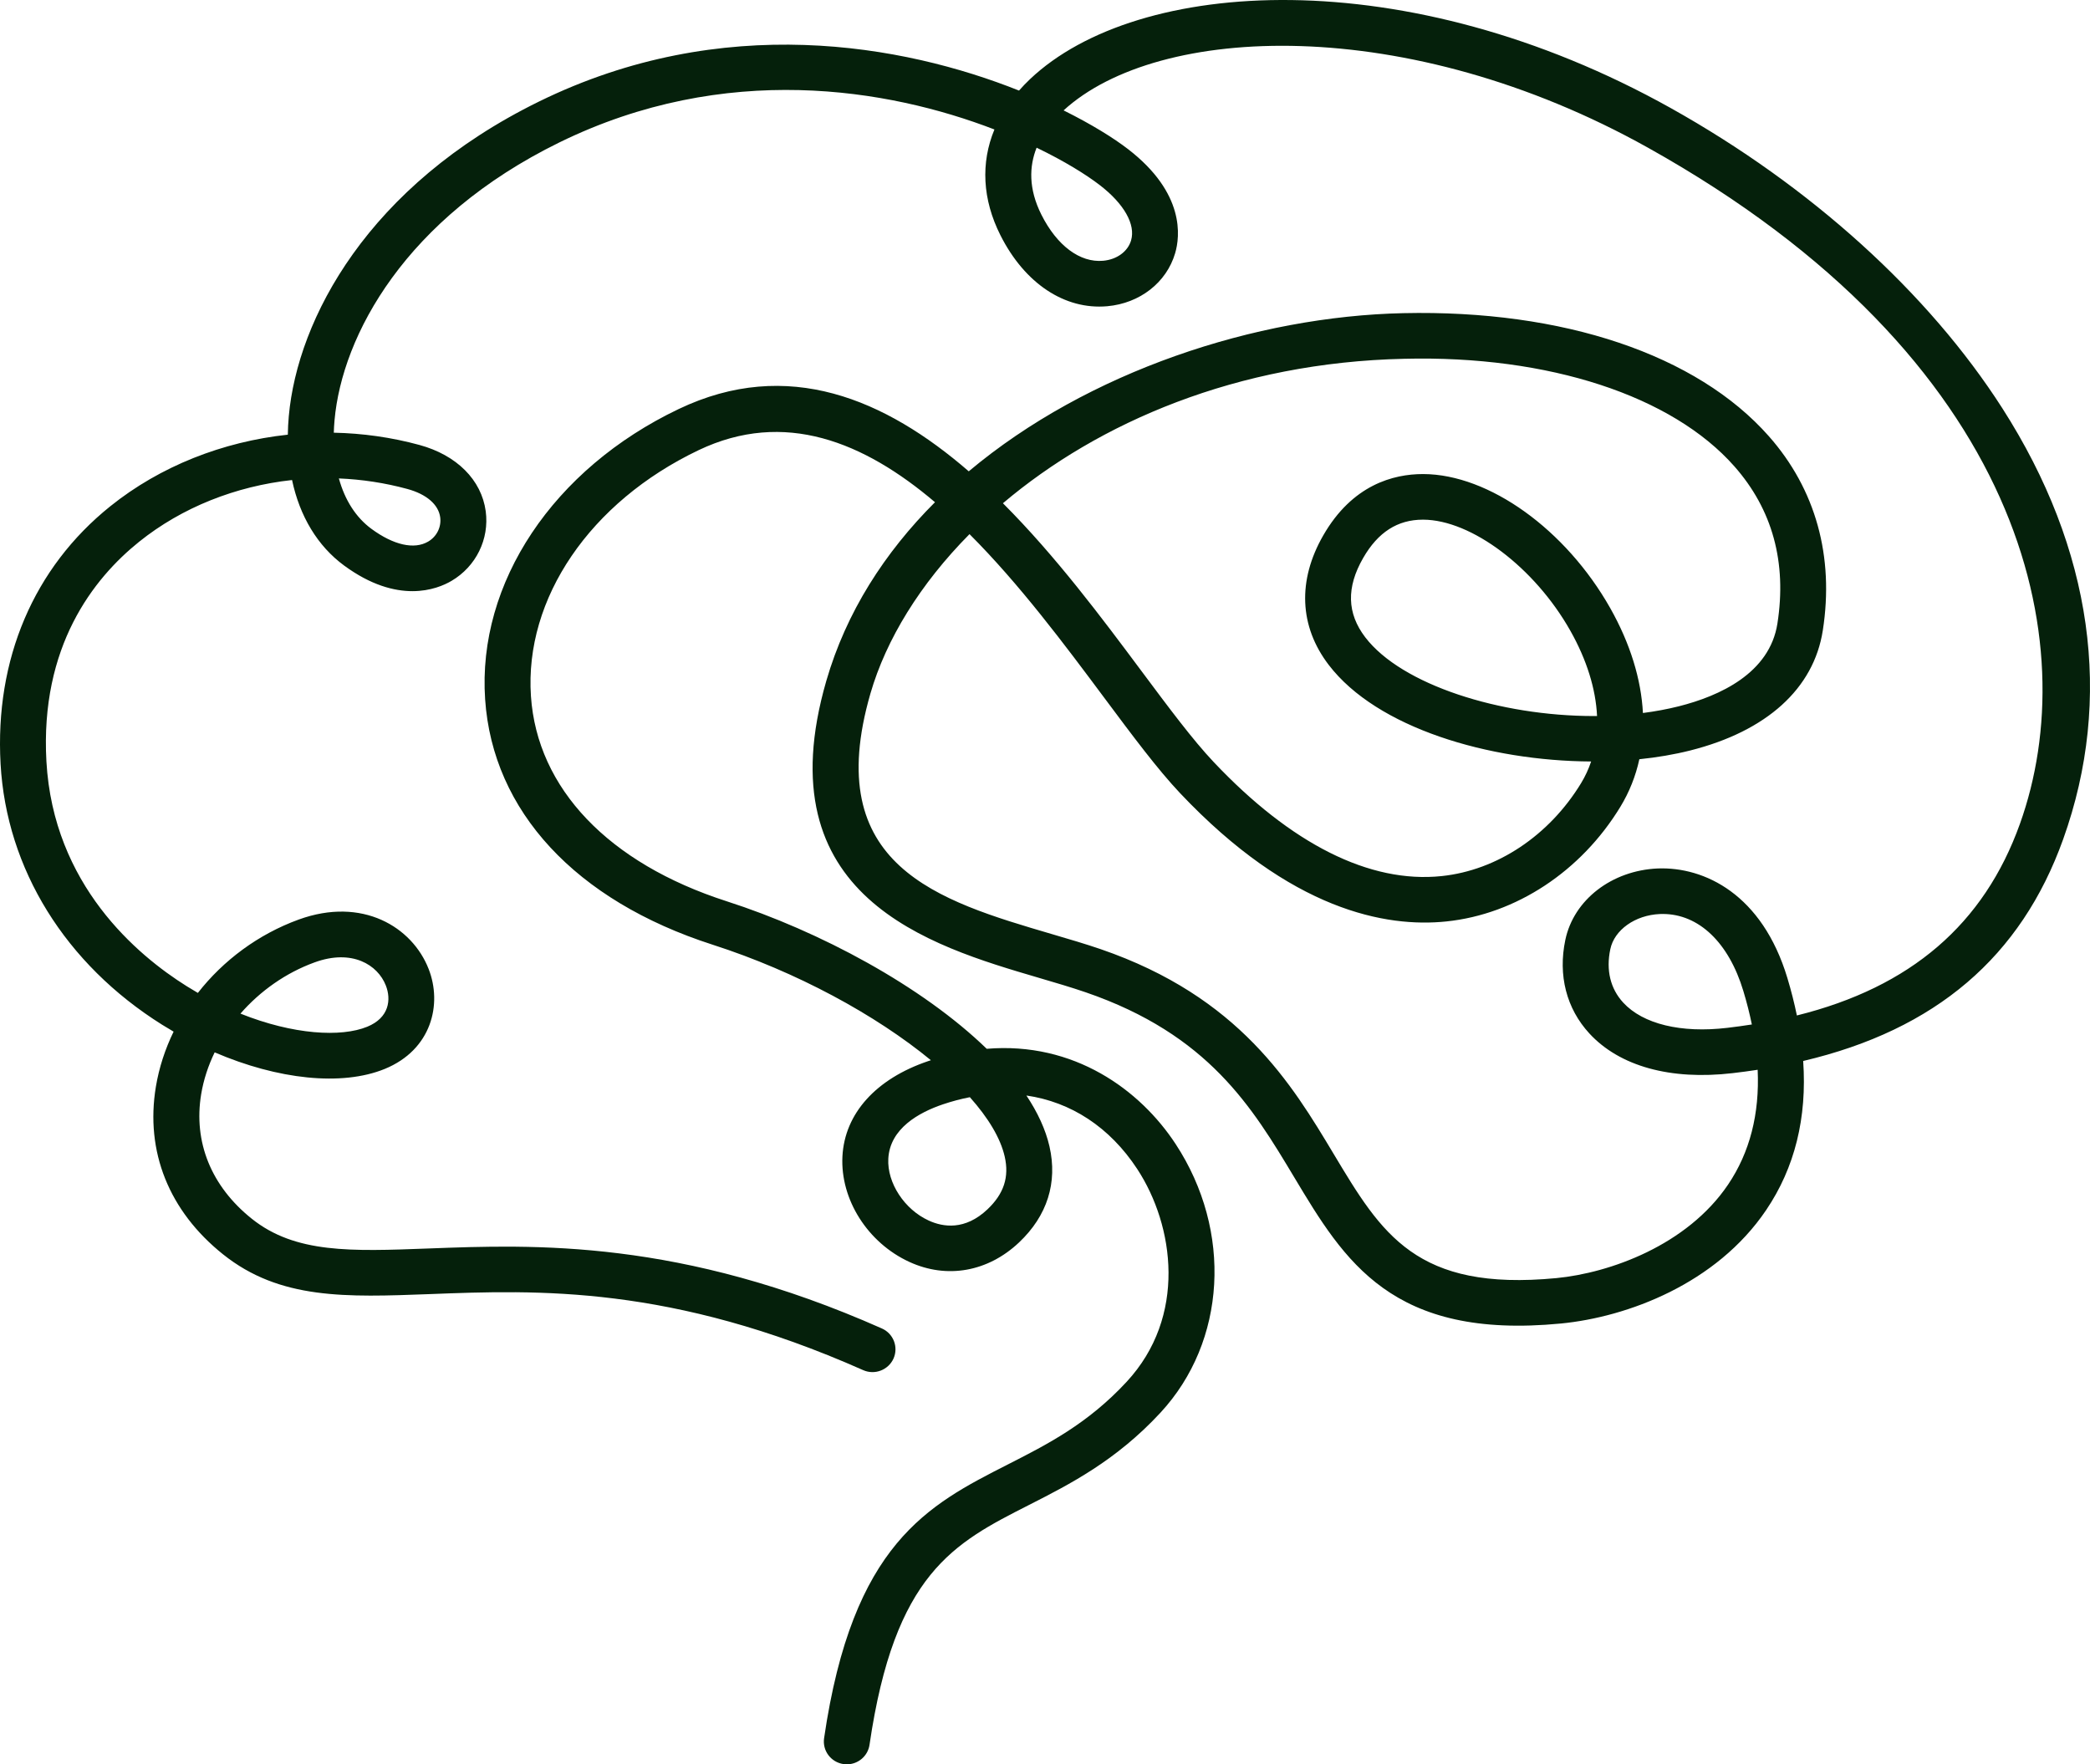 <svg width="77" height="65" viewBox="0 0 77 65" fill="none" xmlns="http://www.w3.org/2000/svg">
<path d="M73.771 15.042C71.048 10.789 66.707 6.86 61.548 3.978C51.815 -1.458 41.907 -0.834 37.951 2.913C37.806 3.051 37.669 3.192 37.543 3.337C33.274 1.634 26.62 0.425 19.858 3.741C13.551 6.834 10.961 11.756 10.64 15.331C10.619 15.562 10.607 15.79 10.604 16.014C8.207 16.271 5.904 17.174 4.064 18.651C1.241 20.916 -0.194 24.286 0.021 28.143C0.238 32.016 2.408 35.518 5.974 37.753C6.113 37.84 6.254 37.925 6.396 38.007C6.083 38.65 5.86 39.332 5.743 40.035C5.346 42.424 6.225 44.618 8.216 46.21C10.312 47.887 12.75 47.792 15.841 47.676C19.797 47.523 24.726 47.338 31.8 50.477C32.225 50.667 32.726 50.475 32.918 50.053C33.108 49.628 32.917 49.132 32.49 48.942C25.056 45.644 19.694 45.848 15.777 45.996C12.933 46.103 10.88 46.182 9.276 44.9C7.781 43.705 7.12 42.074 7.412 40.309C7.5 39.78 7.67 39.262 7.909 38.77C10.235 39.771 12.591 40.027 14.174 39.381C15.905 38.673 16.299 36.992 15.792 35.698C15.187 34.149 13.348 33.027 11.006 33.877C9.519 34.418 8.23 35.377 7.29 36.58C7.152 36.5 7.014 36.417 6.876 36.331C5.056 35.191 1.965 32.599 1.71 28.05C1.474 23.818 3.438 21.314 5.126 19.959C6.71 18.688 8.691 17.91 10.76 17.685C11.042 19.019 11.699 20.116 12.679 20.836C14.651 22.284 16.102 21.714 16.634 21.401C17.538 20.87 18.033 19.862 17.895 18.834C17.739 17.68 16.826 16.767 15.454 16.393C14.42 16.111 13.358 15.963 12.298 15.941C12.302 15.79 12.311 15.636 12.325 15.48C12.605 12.36 14.928 8.033 20.607 5.248C26.722 2.251 32.72 3.261 36.637 4.77C36.128 5.998 36.192 7.346 36.857 8.665C37.752 10.444 39.227 11.421 40.793 11.282C41.995 11.175 42.976 10.409 43.294 9.331C43.475 8.719 43.668 7.119 41.561 5.495C41.039 5.093 40.228 4.584 39.185 4.067C42.672 0.872 51.845 0.487 60.718 5.443C74.633 13.215 76.795 23.719 74.418 30.353C73.095 34.045 70.396 36.37 66.201 37.411C66.108 36.961 65.992 36.499 65.85 36.029C64.921 32.946 62.798 31.932 61.08 31.995C59.382 32.067 57.979 33.15 57.67 34.627C57.396 35.932 57.711 37.156 58.555 38.073C59.669 39.282 61.542 39.803 63.834 39.536C64.147 39.5 64.454 39.458 64.756 39.412C64.83 41.041 64.466 42.458 63.665 43.643C62.154 45.879 59.314 46.896 57.342 47.087C52.173 47.583 50.903 45.461 49.139 42.519C47.593 39.939 45.668 36.728 40.551 34.968C39.999 34.779 39.391 34.6 38.756 34.414C34.563 33.181 30.228 31.907 32.069 25.548C32.645 23.561 33.897 21.517 35.719 19.678C37.559 21.517 39.224 23.749 40.68 25.703C41.736 27.12 42.648 28.343 43.474 29.218C47.562 33.547 51.071 34.179 53.29 33.947C55.854 33.68 58.249 32.102 59.697 29.725C60.028 29.181 60.262 28.592 60.397 27.971C61.053 27.904 61.683 27.797 62.27 27.649C65.088 26.939 66.823 25.369 67.156 23.226C67.58 20.5 66.894 18.027 65.171 16.074C62.514 13.062 57.588 11.406 51.7 11.537C46.277 11.655 40.088 13.676 35.691 17.364C32.623 14.708 29.025 13.151 25.005 15.069C20.382 17.274 17.582 21.471 17.873 25.762C18.152 29.884 21.206 33.179 26.252 34.803C29.348 35.799 32.27 37.393 34.296 39.06C34.264 39.071 34.231 39.081 34.199 39.092C32.273 39.743 31.12 41.022 31.037 42.601C30.954 44.19 31.97 45.79 33.508 46.493C34.889 47.126 36.398 46.856 37.544 45.773C38.582 44.792 38.97 43.569 38.665 42.236C38.521 41.609 38.228 40.981 37.815 40.36C39.452 40.596 40.884 41.522 41.898 43.068C43.269 45.161 43.731 48.507 41.508 50.907C40.073 52.457 38.577 53.217 37.132 53.952C34.189 55.449 31.409 56.861 30.361 64.039C30.294 64.499 30.614 64.924 31.076 64.991C31.118 64.998 31.159 65 31.199 65C31.612 65 31.974 64.699 32.035 64.28C32.958 57.963 35.14 56.853 37.902 55.449C39.407 54.684 41.113 53.817 42.752 52.047C45.183 49.423 45.414 45.355 43.315 42.151C42.002 40.147 39.567 38.372 36.353 38.639C33.972 36.331 30.201 34.307 26.773 33.204C22.42 31.803 19.791 29.049 19.561 25.649C19.317 22.048 21.741 18.491 25.737 16.585C28.902 15.076 31.832 16.282 34.447 18.502C32.594 20.353 31.175 22.555 30.443 25.084C28.138 33.045 34.239 34.839 38.276 36.025C38.885 36.204 39.468 36.375 39.998 36.557C44.531 38.115 46.135 40.792 47.686 43.379C49.531 46.457 51.279 49.362 57.507 48.76C59.958 48.522 63.232 47.299 65.069 44.58C66.123 43.021 66.579 41.182 66.433 39.088C71.314 37.94 74.46 35.25 76.012 30.917C77.871 25.726 77.097 20.236 73.771 15.042ZM11.588 35.456C12.969 34.951 13.918 35.545 14.215 36.307C14.417 36.823 14.343 37.494 13.53 37.826C12.568 38.22 10.807 38.123 8.859 37.343C9.586 36.509 10.53 35.84 11.588 35.456ZM15.007 18.014C15.713 18.206 16.154 18.587 16.218 19.057C16.266 19.415 16.092 19.767 15.774 19.953C15.261 20.254 14.5 20.083 13.685 19.484C13.112 19.063 12.705 18.423 12.485 17.626C13.332 17.661 14.18 17.789 15.007 18.014ZM40.524 6.824C41.415 7.511 41.844 8.271 41.671 8.858C41.55 9.268 41.146 9.562 40.642 9.607C39.787 9.684 38.941 9.049 38.369 7.913C37.884 6.948 37.92 6.12 38.191 5.441C39.223 5.939 40.021 6.436 40.524 6.824ZM63.638 37.867C61.931 38.069 60.53 37.727 59.803 36.938C59.329 36.423 59.164 35.742 59.327 34.97C59.475 34.258 60.243 33.713 61.153 33.674C61.189 33.672 61.225 33.672 61.26 33.672C62.587 33.672 63.691 34.724 64.229 36.511C64.356 36.932 64.46 37.343 64.542 37.743C64.247 37.789 63.946 37.831 63.638 37.867ZM58.719 26.38C55.269 26.38 51.64 25.232 50.299 23.479C49.624 22.596 49.598 21.64 50.221 20.558C50.767 19.608 51.488 19.145 52.423 19.145H52.434C54.211 19.152 56.539 20.908 57.85 23.229C58.461 24.309 58.792 25.385 58.839 26.379C58.8 26.379 58.759 26.38 58.719 26.38ZM51.736 13.218C57.062 13.086 61.608 14.583 63.899 17.182C65.301 18.771 65.835 20.718 65.484 22.97C65.199 24.806 63.352 25.642 61.854 26.02C61.429 26.127 60.985 26.209 60.529 26.268C60.464 25.023 60.061 23.708 59.326 22.406C57.688 19.506 54.857 17.474 52.441 17.465H52.423C51.337 17.465 49.824 17.859 48.752 19.724C47.797 21.384 47.868 23.079 48.953 24.496C50.731 26.821 54.851 28.035 58.621 28.054C58.527 28.334 58.403 28.602 58.249 28.855C57.074 30.784 55.154 32.063 53.114 32.276C50.463 32.555 47.567 31.096 44.709 28.068C43.949 27.264 43.064 26.077 42.04 24.703C40.604 22.777 38.898 20.488 36.95 18.54C40.467 15.564 45.578 13.352 51.736 13.218ZM35.732 40.422C36.409 41.182 36.859 41.926 37.015 42.608C37.188 43.363 36.985 43.981 36.379 44.555C35.553 45.336 34.745 45.21 34.215 44.966C33.32 44.557 32.68 43.578 32.727 42.689C32.785 41.575 33.855 40.984 34.743 40.684C35.076 40.572 35.406 40.485 35.732 40.422Z" fill="#05200B"/>
</svg>
